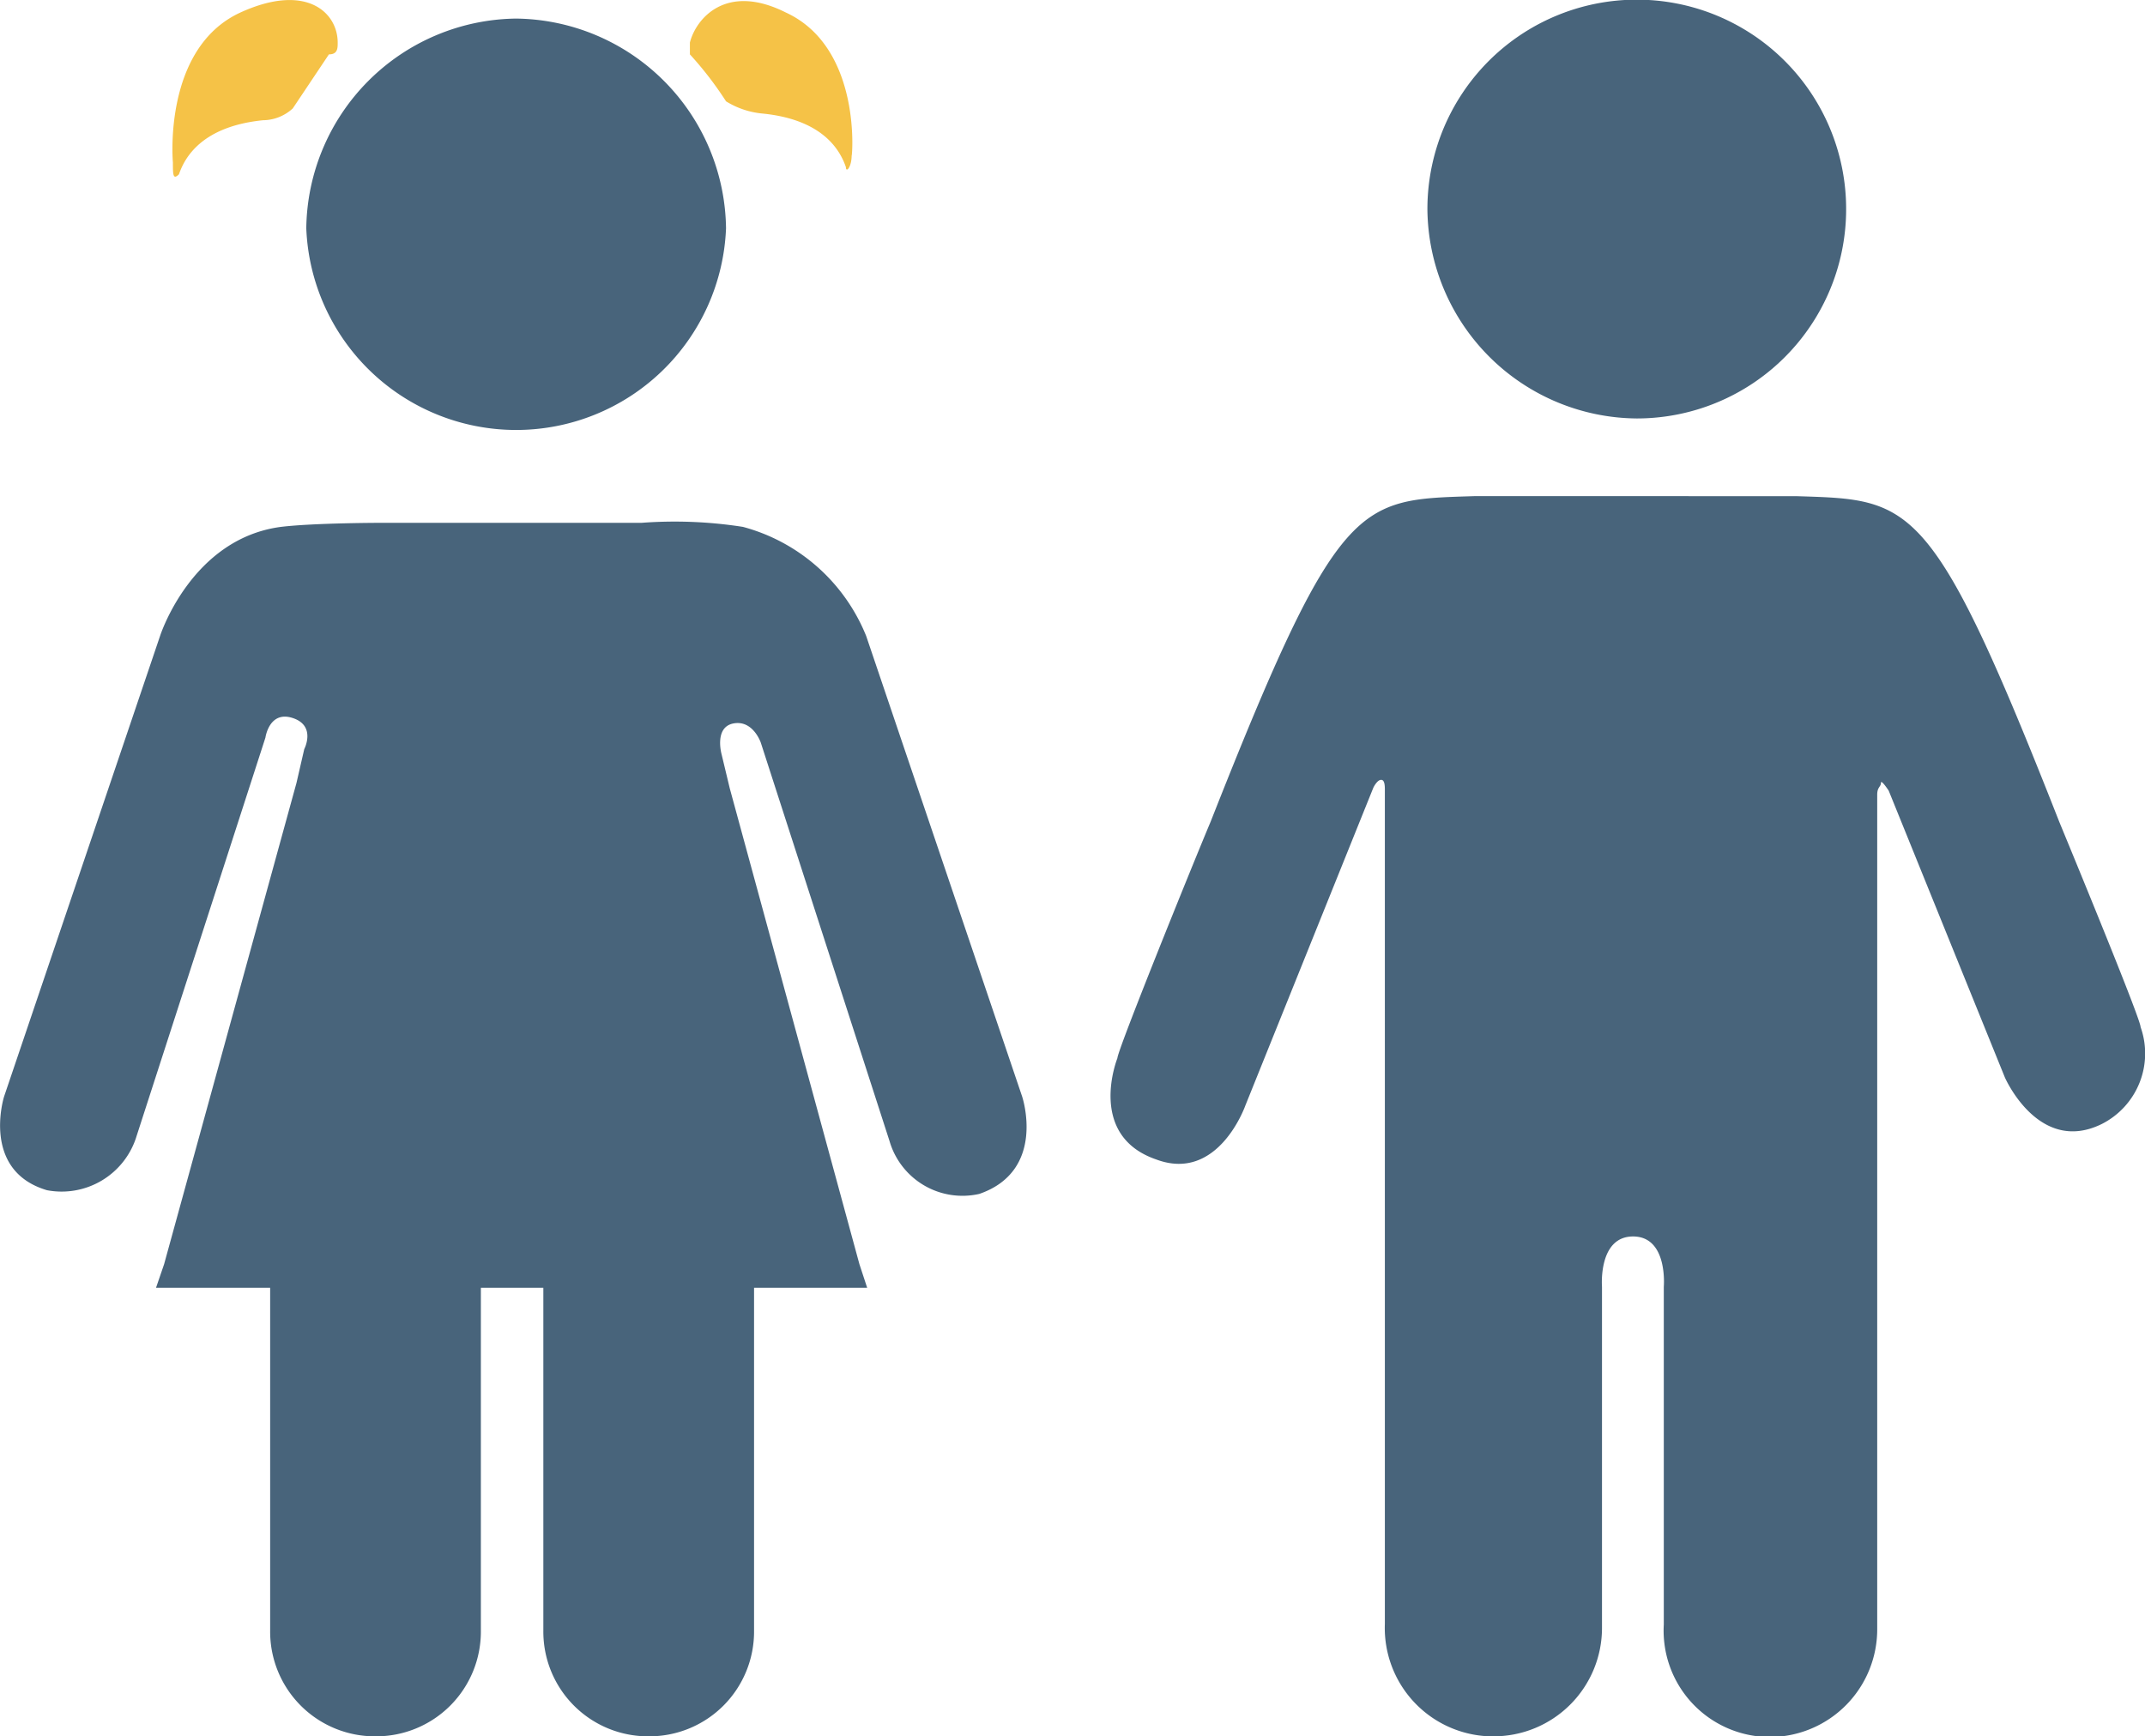 <svg id="a9bed9b8-2041-4f6c-8a62-19569264745b" data-name="Layer 1" xmlns="http://www.w3.org/2000/svg" viewBox="0 0 63.52 51.41"><defs><style>.b831e088-9003-4055-9e4c-2f76ecb4176d{fill:#48647b;}.e4d115c0-5803-4528-9621-dfb9614d06b0{fill:#f5c247;}</style></defs><path class="b831e088-9003-4055-9e4c-2f76ecb4176d" d="M48.47,12.39a6.2,6.2,0,1,0-6.2-6.19,6.25,6.25,0,0,0,6.2,6.19Z" transform="translate(0)"/><path class="b831e088-9003-4055-9e4c-2f76ecb4176d" d="M63.39,30.41c0-.23-1.84-4.7-2.41-6.08-3.79-9.64-4.36-9.53-7.8-9.64H43.65c-3.44.11-4,0-7.8,9.64-.58,1.38-2.76,6.77-2.76,7,0,0-.92,2.29,1.15,3,1.84.69,2.64-1.6,2.64-1.6l3.79-9.41s.11-.23.23-.23.11.23.11.34V48.08h0a3.21,3.21,0,0,0,3.1,3.33h.11a3.21,3.21,0,0,0,3.22-3.21V38.1s-.12-1.49.92-1.49.91,1.49.91,1.49v10a3.15,3.15,0,0,0,3.1,3.33h.12a3.19,3.19,0,0,0,3.1-3.21v-.12h0V23.53c0-.23.11-.23.11-.35s.23.23.23.23l3.44,8.49s1,2.3,2.87,1.38A2.34,2.34,0,0,0,63.39,30.41Z" transform="translate(0)"/><path class="b831e088-9003-4055-9e4c-2f76ecb4176d" d="M30.27,32.47,25.65,18.83A5.46,5.46,0,0,0,22,15.6a13.12,13.12,0,0,0-3-.12H11.32s-2,0-3,.12c-2.66.35-3.58,3.23-3.58,3.23L.12,32.47s-.69,2.19,1.27,2.77a2.32,2.32,0,0,0,2.66-1.62L7.86,21.84s.11-.81.81-.58.34.92.34.92l-.23,1L4.86,37.43l-.24.7H8V48.29a3.1,3.1,0,0,0,3.12,3.12h0a3.1,3.1,0,0,0,3.12-3.12V38.13h1.85V48.29a3.1,3.1,0,0,0,3.12,3.12h0a3.1,3.1,0,0,0,3.12-3.12h0V38.13h3.35l-.23-.7L21.61,23.34l-.24-1s-.23-.81.35-.92.81.57.81.57l3.81,11.79A2.25,2.25,0,0,0,29,35.35C31,34.66,30.27,32.47,30.27,32.47Z" transform="translate(0)"/><path class="e4d115c0-5803-4528-9621-dfb9614d06b0" d="M10,1.26C10,.37,9.07-.52,7.12.37c-2.31,1.06-2,4.44-2,4.44,0,.35,0,.53.18.35.18-.53.71-1.42,2.49-1.6a1.32,1.32,0,0,0,.88-.35l1.07-1.6C10,1.61,10,1.43,10,1.26Z" transform="translate(0)"/><path class="e4d115c0-5803-4528-9621-dfb9614d06b0" d="M23.27.37c-1.77-.89-2.66.18-2.84.89v.35A10.29,10.29,0,0,1,21.5,3a2.48,2.48,0,0,0,1.06.36c1.78.17,2.31,1.06,2.49,1.59,0,.18.17,0,.17-.35C25.22,4.81,25.58,1.43,23.27.37Z" transform="translate(0)"/><path class="b831e088-9003-4055-9e4c-2f76ecb4176d" d="M15.28.55A6.29,6.29,0,0,0,9.07,6.76a6.22,6.22,0,0,0,12.43,0h0A6.29,6.29,0,0,0,15.28.55Z" transform="translate(0)"/></svg>
